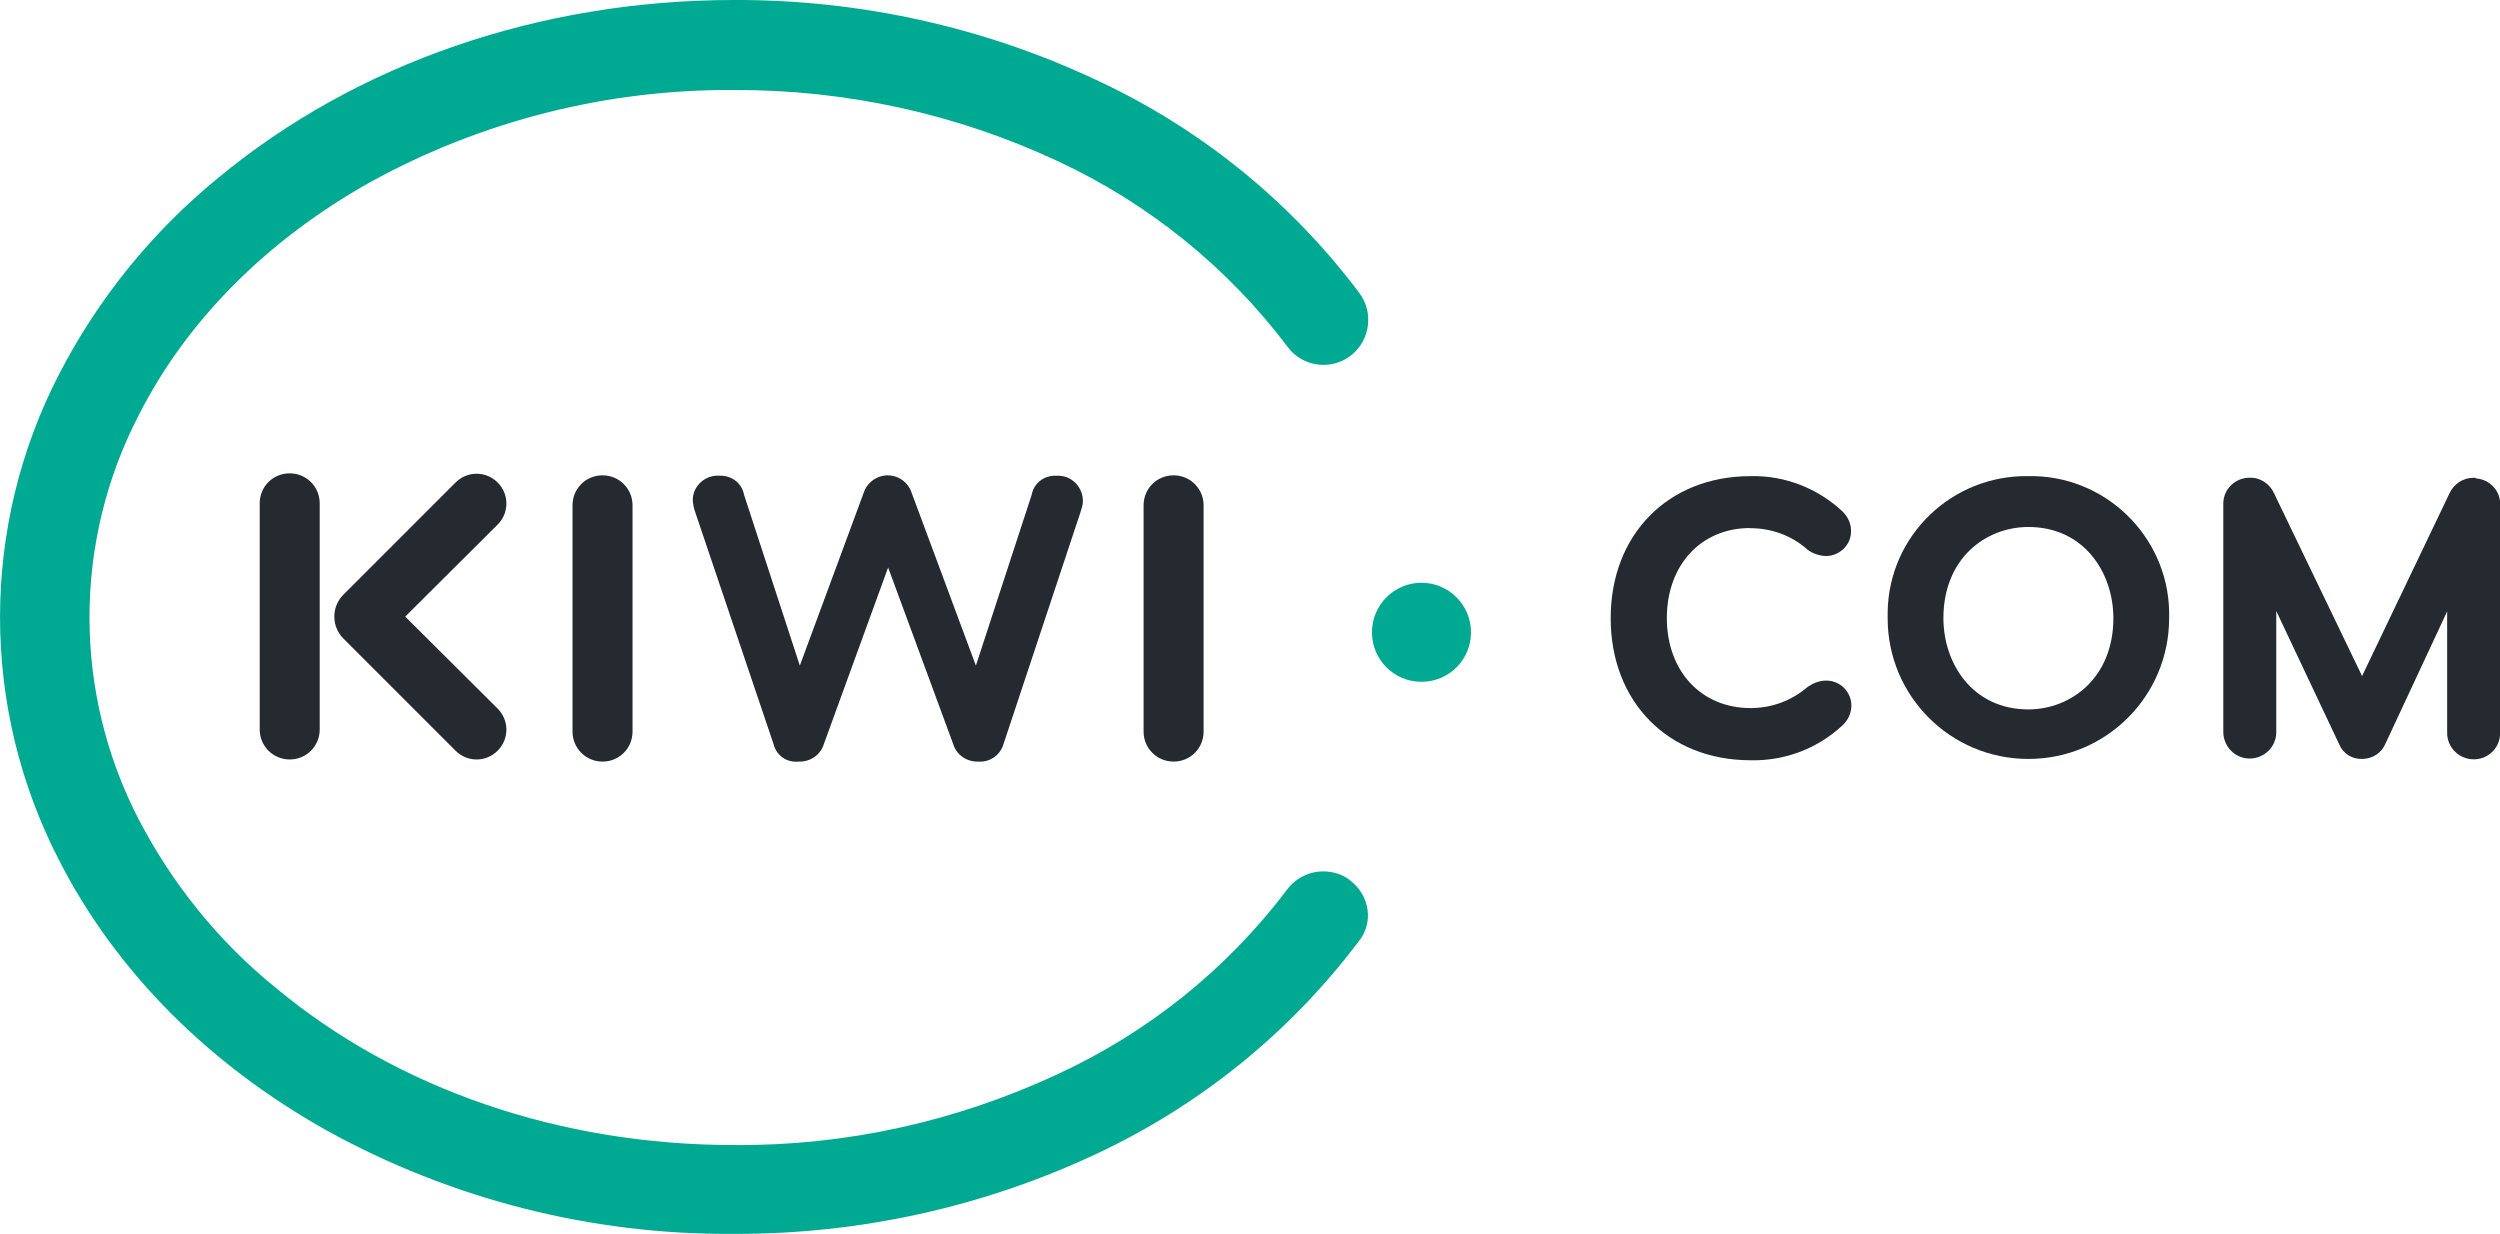<svg xmlns="http://www.w3.org/2000/svg" id="uuid-99caa6ad-9441-4532-a89c-361d8b244ea1" viewBox="0 0 188.29 92.93"><g id="uuid-5ae5418b-f640-408b-a33c-6d7ee2edc464"><g id="uuid-b83203bb-4c8a-4a88-939f-674ff56dd39d"><g id="uuid-9f80bb42-d200-40ac-a9fe-b179d09ae4c3"><path id="uuid-d2d11592-a02f-4216-82e1-d37a173daf64" d="M107.06,43.89c-2.04,0-3.73,1.66-3.73,3.73s1.66,3.73,3.73,3.73,3.73-1.66,3.73-3.73-1.69-3.73-3.73-3.73h0Z" style="fill:#00a991;"></path><path id="uuid-c225687a-0653-4a14-b7d8-fd4e962a8ef4" d="M81.37,38.59c.09-.28,.19-.56,.19-.85,0-1.04-.82-1.91-1.85-1.91h-.19c-.88-.03-1.66,.56-1.82,1.44l-4.2,12.86-4.83-12.99c-.31-1-1.38-1.57-2.38-1.25-.6,.19-1.07,.66-1.25,1.25l-4.8,12.99-4.2-12.86c-.16-.88-.94-1.47-1.82-1.44-1.04-.09-1.98,.69-2.04,1.73v.19c.03,.28,.09,.6,.19,.85l5.9,17.47c.22,.85,1,1.38,1.88,1.29,.88,.03,1.66-.5,1.91-1.35l4.83-13.27,4.89,13.27c.25,.85,1.03,1.38,1.91,1.35,.85,.06,1.63-.47,1.88-1.29l5.8-17.47h0Zm-43.89,14.78l-6.96-6.93,6.96-6.93c.88-.88,.88-2.29,0-3.17-.88-.88-2.29-.88-3.17,0l-8.47,8.47c-.88,.91-.88,2.35,0,3.26l8.47,8.47c.88,.88,2.29,.88,3.17,0,.88-.88,.88-2.29,0-3.17h0Zm-13.4,1.57v-17.03c0-1.25-1-2.26-2.26-2.26s-2.26,1-2.26,2.26v17.03c0,1.25,1,2.26,2.26,2.26s2.26-1,2.26-2.26h0Zm19.04-16.88v17.04c0,1.25,1,2.26,2.26,2.26s2.26-1,2.26-2.26v-17.04c0-1.25-1-2.26-2.26-2.26s-2.26,1-2.26,2.26h0Zm43.01,0v17.04c0,1.25,1,2.26,2.26,2.26s2.26-1,2.26-2.26h0v-17.04c0-1.25-1-2.26-2.26-2.26s-2.26,1-2.26,2.26h0Zm0,0v17.04c0,1.25,1,2.26,2.26,2.26s2.26-1,2.26-2.26h0v-17.04c0-1.25-1-2.26-2.26-2.26s-2.26,1-2.26,2.26h0Zm0,0v17.04c0,1.25,1,2.26,2.26,2.26s2.26-1,2.26-2.26h0v-17.04c0-1.25-1-2.26-2.26-2.26s-2.26,1-2.26,2.26h0Zm0,0v17.04c0,1.25,1,2.26,2.26,2.26s2.26-1,2.26-2.26h0v-17.04c0-1.25-1-2.26-2.26-2.26s-2.26,1-2.26,2.26h0Z" style="fill:#252a31;"></path><path id="uuid-4cf17442-8164-417d-b3bc-80c22516e6cc" d="M101.67,66.29c-.56-.44-1.29-.66-2.01-.66-1.07,0-2.07,.5-2.73,1.38-4.52,5.99-10.48,10.76-17.29,13.9-7.62,3.55-15.94,5.4-24.35,5.33-13.08,0-25.35-4.2-34.54-11.86-4.27-3.45-7.75-7.78-10.29-12.64-4.96-9.57-4.96-20.93,0-30.49,3.61-7.12,9.66-13.18,17.44-17.54,8.38-4.61,17.82-7,27.39-6.93,8.41-.03,16.75,1.79,24.38,5.36,6.81,3.17,12.77,7.97,17.29,13.96,.63,.88,1.66,1.38,2.73,1.38,1.85,0,3.36-1.51,3.36-3.39,0-.72-.22-1.41-.66-2.01-5.18-6.9-11.98-12.42-19.83-16.06C74.03,2.01,64.71-.03,55.3,0,40.65,0,26.85,4.77,16.43,13.4c-4.96,4.05-9.03,9.07-11.98,14.78-5.93,11.48-5.93,25.13,0,36.61,4.24,8.31,11.2,15.34,20.17,20.36,9.38,5.18,19.95,7.87,30.68,7.78,9.41,.03,18.7-2.01,27.2-5.99,7.81-3.64,14.62-9.13,19.8-16,1.19-1.41,.88-3.51-.63-4.64h0Z" style="fill:#00a991;"></path><path id="uuid-a507473e-f590-4254-8e7d-e4b5f95c685b" d="M131.82,39.78c1.6,0,3.14,.56,4.33,1.63,.38,.28,.85,.44,1.35,.47,1.04,0,1.91-.82,1.91-1.85v-.09c0-.53-.25-1.03-.63-1.41-1.88-1.76-4.36-2.73-6.93-2.67-6.21,0-10.54,4.39-10.54,10.7s4.33,10.7,10.54,10.7c2.57,.06,5.05-.88,6.93-2.64,.41-.38,.63-.88,.66-1.41,.03-1.04-.78-1.91-1.82-1.95h-.09c-.5,0-.97,.19-1.38,.47-1.19,1.03-2.7,1.6-4.3,1.6-3.73,0-6.31-2.79-6.31-6.78s2.57-6.78,6.27-6.78h0Z" style="fill:#252a31;"></path><path id="uuid-382b6bea-c1eb-471a-a7ed-544e1ed1dab3" d="M152.77,53.43c-4.2,0-6.4-3.45-6.4-6.87,0-4.52,3.2-6.87,6.4-6.87,4.2,0,6.4,3.45,6.4,6.87,0,4.52-3.23,6.87-6.4,6.87h0Zm0-17.57c-5.74-.09-10.51,4.46-10.6,10.23v.47c0,5.87,4.74,10.6,10.6,10.6s10.6-4.74,10.6-10.6c.16-5.74-4.39-10.54-10.13-10.7h-.47Z" style="fill:#252a31;"></path><path id="uuid-1b797048-9edf-4b16-b495-a0b6ca365cd1" d="M186.28,35.99c-.82,0-1.51,.5-1.82,1.22l-6.56,13.71-.06-.13-6.56-13.62c-.31-.72-1.04-1.22-1.85-1.19-1.07,0-1.98,.85-1.98,1.95v17.19c0,1.1,.88,2.01,1.98,2.01s2.01-.88,2.01-1.98h0v-9.13l4.74,10.04c.28,.69,.97,1.13,1.73,1.1,.75,0,1.44-.44,1.73-1.1l4.67-10.01v9.16c0,1.1,.91,1.98,2.01,1.98s1.98-.88,1.98-1.98v-17.16c.06-1.03-.75-1.94-1.79-2.01-.06-.06-.16-.06-.22-.06h0Z" style="fill:#252a31;"></path></g></g></g></svg>